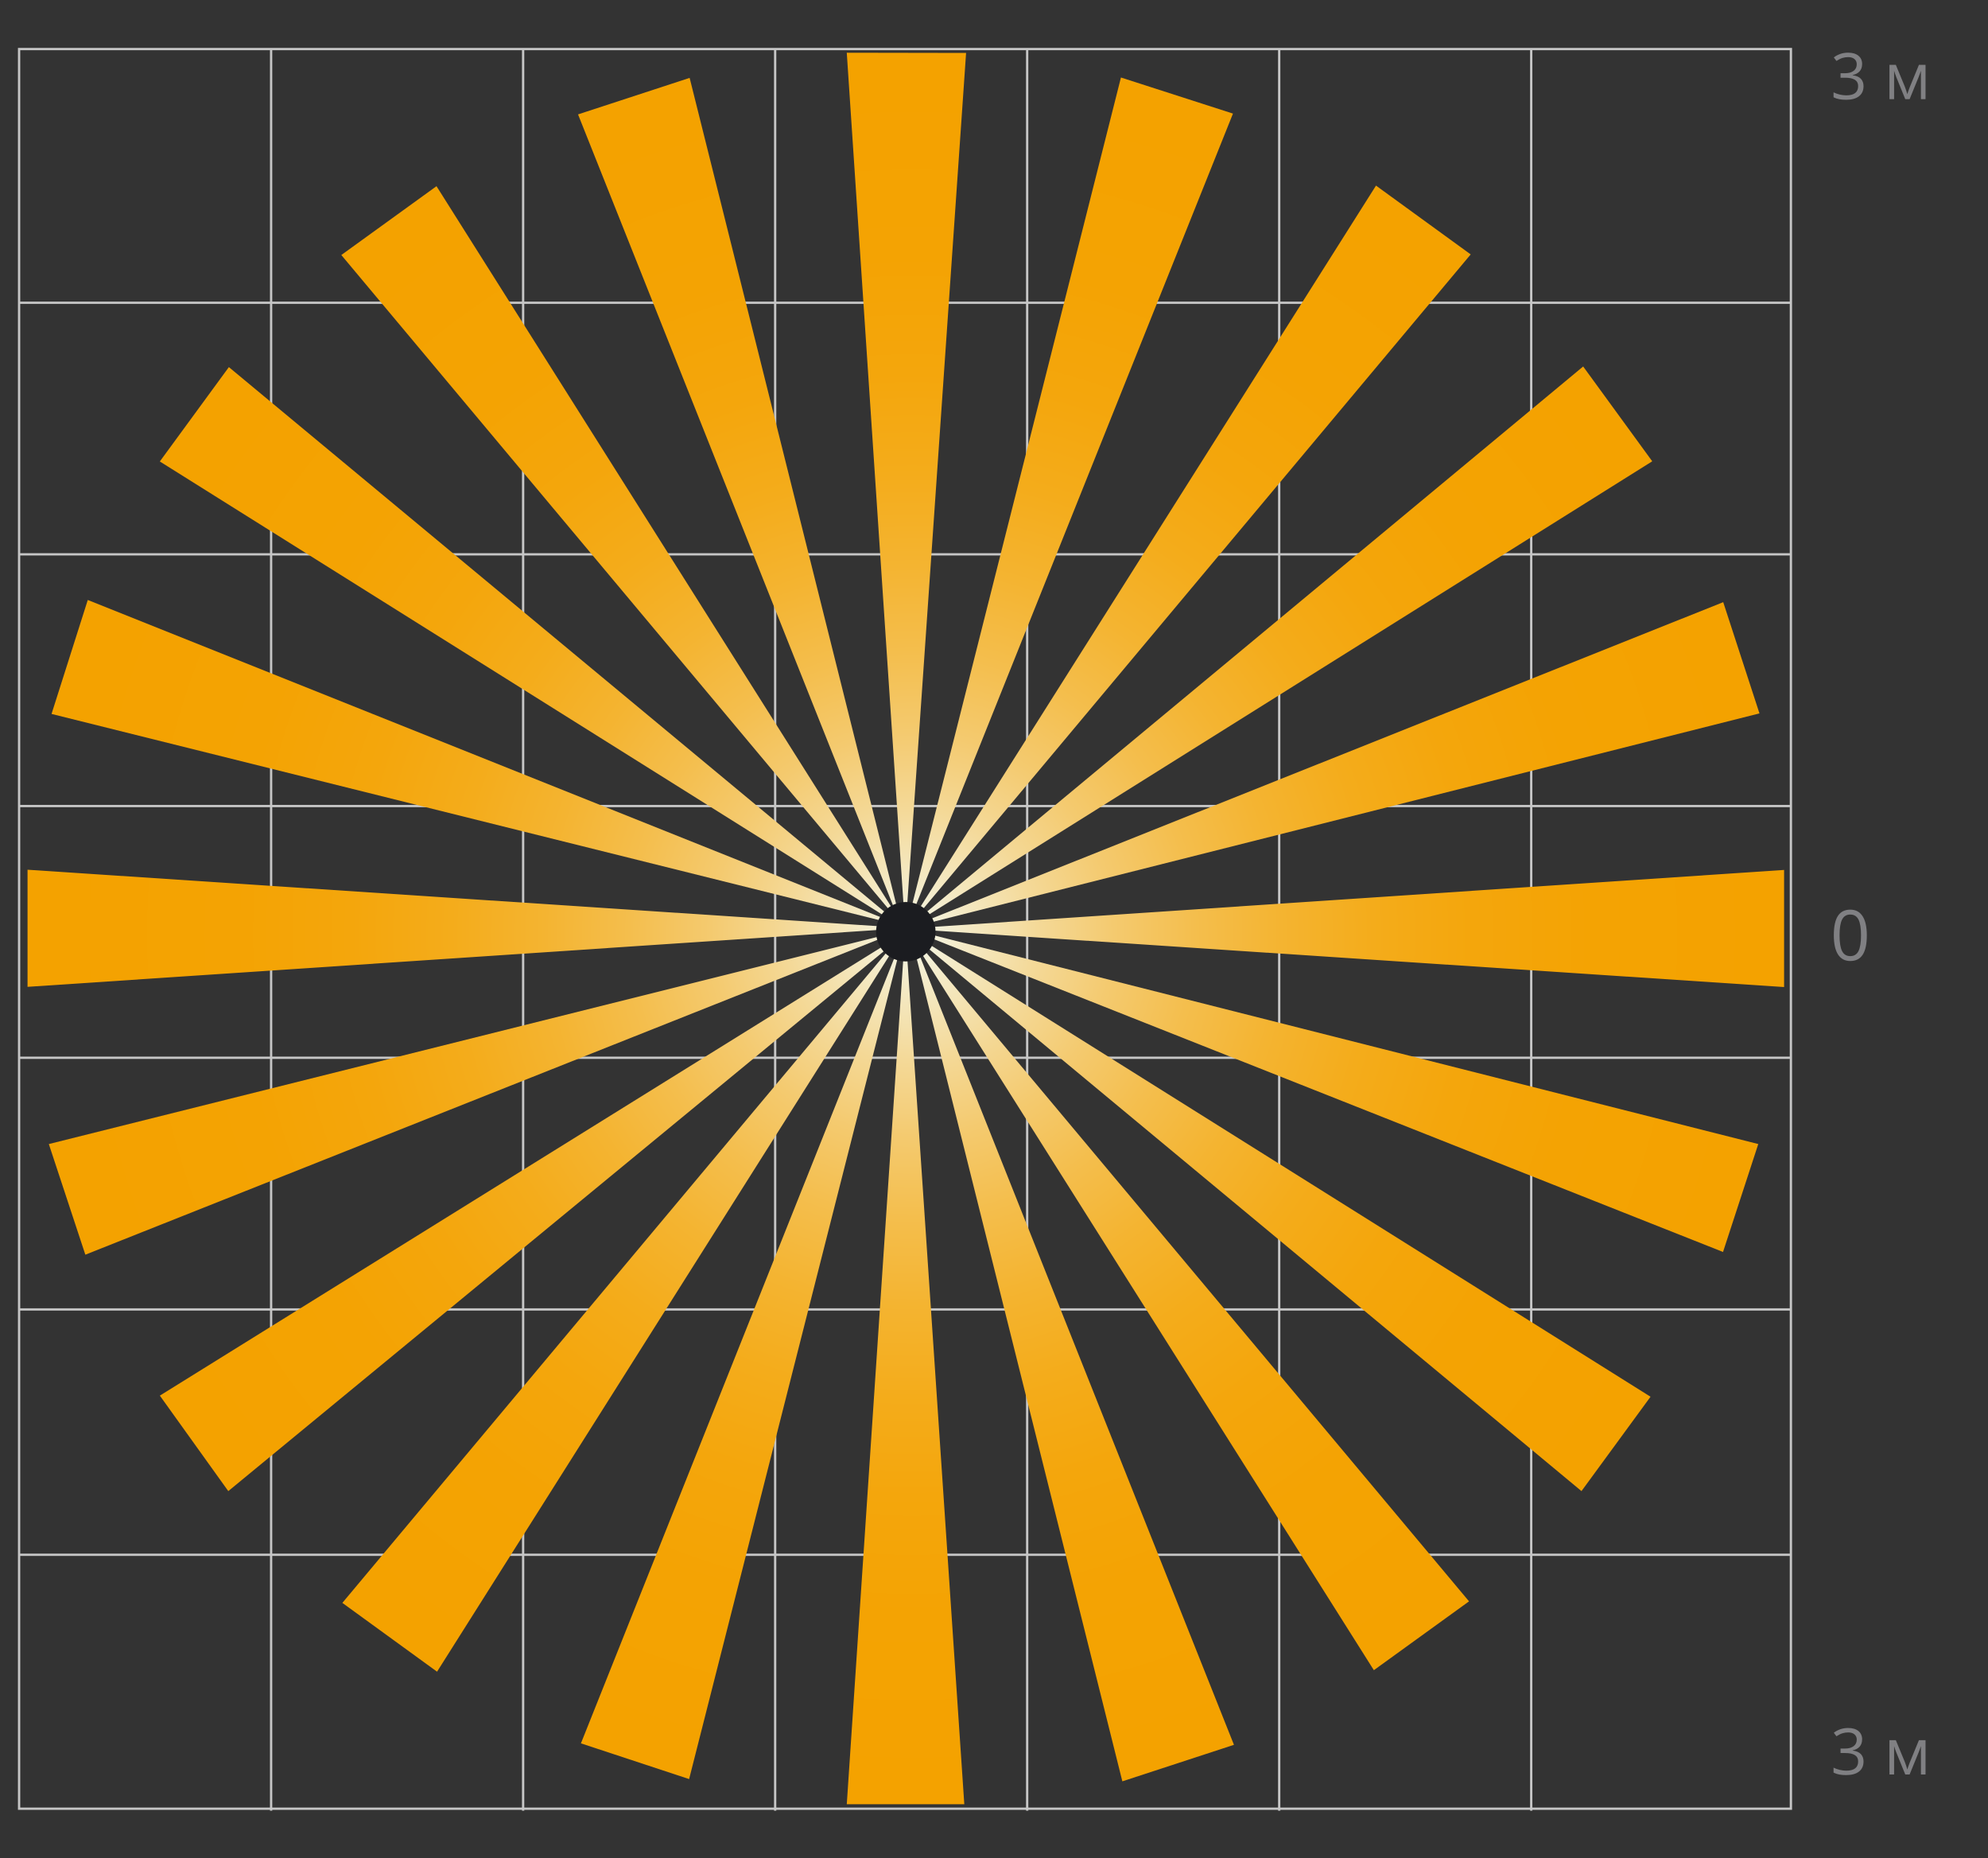 <?xml version="1.0" encoding="UTF-8"?>
<svg id="_Слой_1" data-name="Слой_1" xmlns="http://www.w3.org/2000/svg" width="433.701" height="405.28" xmlns:xlink="http://www.w3.org/1999/xlink" version="1.1" viewBox="0 0 433.701 405.28">
  <rect x="0" y="0" width="433.701" height="405.28" fill="#333333" stroke="none"/>
  <!-- Generator: Adobe Illustrator 29.6.0, SVG Export Plug-In . SVG Version: 2.1.1 Build 207)  -->
  <defs>
    <style>
      .st0 {
        fill: url(#_Безымянный_градиент_326);
      }

      .st1 {
        fill: url(#_Безымянный_градиент_329);
      }

      .st2 {
        fill: url(#_Безымянный_градиент_327);
      }

      .st3 {
        fill: url(#_Безымянный_градиент_328);
      }

      .st4 {
        fill: url(#_Безымянный_градиент_321);
      }

      .st5 {
        fill: url(#_Безымянный_градиент_324);
      }

      .st6 {
        fill: url(#_Безымянный_градиент_322);
      }

      .st7 {
        fill: url(#_Безымянный_градиент_325);
      }

      .st8 {
        fill: url(#_Безымянный_градиент_323);
      }

      .st9 {
        fill: #808083;
      }

      .st10 {
        fill: #1b1c20;
      }

      .st11 {
        fill: url(#_Безымянный_градиент_3210);
      }

      .st12 {
        fill: url(#_Безымянный_градиент_3211);
      }

      .st13 {
        fill: url(#_Безымянный_градиент_3216);
      }

      .st14 {
        fill: url(#_Безымянный_градиент_3217);
      }

      .st15 {
        fill: url(#_Безымянный_градиент_3218);
      }

      .st16 {
        fill: url(#_Безымянный_градиент_3219);
      }

      .st17 {
        fill: url(#_Безымянный_градиент_3214);
      }

      .st18 {
        fill: url(#_Безымянный_градиент_3215);
      }

      .st19 {
        fill: url(#_Безымянный_градиент_3212);
      }

      .st20 {
        fill: url(#_Безымянный_градиент_3213);
      }

      .st21 {
        fill: none;
        stroke: #c6c6c6;
        stroke-miterlimit: 2.613;
        stroke-width: .5px;
      }

      .st22 {
        fill: url(#_Безымянный_градиент_32);
      }
    </style>
    <radialGradient id="_Безымянный_градиент_32" data-name="Безымянный градиент 32" cx="199.003" cy="204.191" fx="199.003" fy="204.191" r="185.759" gradientTransform="translate(0 -.3)" gradientUnits="userSpaceOnUse">
      <stop offset="0" stop-color="#f4f8ec"/>
      <stop offset=".062" stop-color="#f4eac6"/>
      <stop offset=".147" stop-color="#f4d998"/>
      <stop offset=".237" stop-color="#f4ca6f"/>
      <stop offset=".332" stop-color="#f4be4d"/>
      <stop offset=".433" stop-color="#f4b431"/>
      <stop offset=".541" stop-color="#f4ac1b"/>
      <stop offset=".659" stop-color="#f4a60c"/>
      <stop offset=".797" stop-color="#f4a303"/>
      <stop offset="1" stop-color="#f4a200"/>
    </radialGradient>
    <radialGradient id="_Безымянный_градиент_321" data-name="Безымянный градиент 32" cx="199.003" cy="204.191" fx="199.003" fy="204.191" r="185.759" xlink:href="#_Безымянный_градиент_32"/>
    <radialGradient id="_Безымянный_градиент_322" data-name="Безымянный градиент 32" cx="199.003" fx="199.003" r="185.759" xlink:href="#_Безымянный_градиент_32"/>
    <radialGradient id="_Безымянный_градиент_323" data-name="Безымянный градиент 32" cx="199.003" cy="204.191" fx="199.003" fy="204.191" r="185.759" xlink:href="#_Безымянный_градиент_32"/>
    <radialGradient id="_Безымянный_градиент_324" data-name="Безымянный градиент 32" cx="199.003" cy="204.191" fx="199.003" fy="204.191" r="185.759" xlink:href="#_Безымянный_градиент_32"/>
    <radialGradient id="_Безымянный_градиент_325" data-name="Безымянный градиент 32" cx="199.003" fx="199.003" r="185.759" xlink:href="#_Безымянный_градиент_32"/>
    <radialGradient id="_Безымянный_градиент_326" data-name="Безымянный градиент 32" cx="199.003" cy="204.191" fx="199.003" fy="204.191" r="185.759" xlink:href="#_Безымянный_градиент_32"/>
    <radialGradient id="_Безымянный_градиент_327" data-name="Безымянный градиент 32" cx="199.003" cy="204.191" fx="199.003" fy="204.191" r="185.759" xlink:href="#_Безымянный_градиент_32"/>
    <radialGradient id="_Безымянный_градиент_328" data-name="Безымянный градиент 32" cx="199.003" fx="199.003" r="185.759" xlink:href="#_Безымянный_градиент_32"/>
    <radialGradient id="_Безымянный_градиент_329" data-name="Безымянный градиент 32" cx="199.003" cy="204.191" fx="199.003" fy="204.191" r="185.759" xlink:href="#_Безымянный_градиент_32"/>
    <radialGradient id="_Безымянный_градиент_3210" data-name="Безымянный градиент 32" cx="199.003" cy="204.191" fx="199.003" fy="204.191" r="185.759" xlink:href="#_Безымянный_градиент_32"/>
    <radialGradient id="_Безымянный_градиент_3211" data-name="Безымянный градиент 32" cx="199.003" cy="204.191" fx="199.003" fy="204.191" r="185.759" xlink:href="#_Безымянный_градиент_32"/>
    <radialGradient id="_Безымянный_градиент_3212" data-name="Безымянный градиент 32" cx="199.003" cy="204.191" fx="199.003" fy="204.191" r="185.759" xlink:href="#_Безымянный_градиент_32"/>
    <radialGradient id="_Безымянный_градиент_3213" data-name="Безымянный градиент 32" cx="199.003" cy="204.191" fx="199.003" fy="204.191" r="185.759" xlink:href="#_Безымянный_градиент_32"/>
    <radialGradient id="_Безымянный_градиент_3214" data-name="Безымянный градиент 32" r="185.759" xlink:href="#_Безымянный_градиент_32"/>
    <radialGradient id="_Безымянный_градиент_3215" data-name="Безымянный градиент 32" cx="199.003" fx="199.003" r="185.759" xlink:href="#_Безымянный_градиент_32"/>
    <radialGradient id="_Безымянный_градиент_3216" data-name="Безымянный градиент 32" cx="199.003" fx="199.003" r="185.759" xlink:href="#_Безымянный_градиент_32"/>
    <radialGradient id="_Безымянный_градиент_3217" data-name="Безымянный градиент 32" cx="199.003" cy="204.191" fx="199.003" fy="204.191" r="185.759" xlink:href="#_Безымянный_градиент_32"/>
    <radialGradient id="_Безымянный_градиент_3218" data-name="Безымянный градиент 32" cx="199.003" fx="199.003" r="185.759" xlink:href="#_Безымянный_градиент_32"/>
    <radialGradient id="_Безымянный_градиент_3219" data-name="Безымянный градиент 32" cx="199.003" cy="204.191" fx="199.003" fy="204.191" r="185.759" xlink:href="#_Безымянный_градиент_32"/>
  </defs>
  <g>
    <line class="st21" x1="390.703" y1="66.036" x2="4.167" y2="66.036"/>
    <line class="st21" x1="390.703" y1="339.112" x2="4.167" y2="339.112"/>
    <path class="st21" d="M334.048,394.93V10.701M279.068,394.93V10.701M224.088,394.93V10.701M169.108,394.93V10.701M114.126,394.93V10.701M59.146,394.93V10.701M390.702,120.907H4.166M390.702,175.808H4.166M390.702,230.708H4.166M390.702,285.605H4.166M4.166,10.701h386.536v383.797H4.166V10.701Z"/>
  </g>
  <path class="st9" d="M407.267,204c0,1.882-.297,3.287-.891,4.215-.593.928-1.5,1.393-2.722,1.393-1.172,0-2.062-.475-2.673-1.426-.611-.95-.916-2.344-.916-4.181,0-1.896.295-3.304.886-4.222s1.492-1.378,2.703-1.378c1.182,0,2.079.479,2.692,1.438s.92,2.346.92,4.163ZM401.316,204c0,1.583.187,2.737.559,3.459s.965,1.083,1.779,1.083c.824,0,1.421-.366,1.791-1.098.37-.732.555-1.88.555-3.444s-.185-2.709-.555-3.437c-.37-.728-.967-1.091-1.791-1.091-.814,0-1.407.359-1.779,1.076-.372.718-.559,1.868-.559,3.452Z"/>
  <g>
    <polygon class="st22" points="210.762 11.547 197.507 203.196 184.731 11.501 210.762 11.547"/>
    <polygon class="st4" points="383.844 155.599 197.819 202.507 375.937 131.338 383.844 155.599"/>
    <polygon class="st6" points="360.452 100.615 197.819 202.506 345.382 79.933 360.452 100.615"/>
    <polygon class="st8" points="320.845 55.489 197.822 202.504 300.186 40.481 320.845 55.489"/>
    <polygon class="st5" points="268.984 24.776 197.508 203.195 244.544 16.905 268.984 24.776"/>
    <polygon class="st7" points="150.451 16.986 196.854 202.594 126.105 24.951 150.451 16.986"/>
    <polygon class="st0" points="95.226 40.609 197.497 202.638 74.462 55.623 95.226 40.609"/>
    <polygon class="st2" points="49.931 80.069 197.5 202.636 34.867 100.652 49.931 80.069"/>
    <polygon class="st3" points="19.15 130.861 196.858 201.949 11.244 155.717 19.15 130.861"/>
    <polygon class="st1" points="6.008 189.697 197.679 202.42 6.008 215.241 6.008 189.697"/>
    <polygon class="st11" points="244.851 388.529 198.447 202.921 269.197 380.564 244.851 388.529"/>
    <polygon class="st12" points="299.72 364.286 197.449 202.258 320.484 349.273 299.72 364.286"/>
    <polygon class="st19" points="345.015 325.226 197.447 202.66 360.079 304.644 345.015 325.226"/>
    <polygon class="st20" points="375.894 273.066 197.823 202.51 383.584 249.528 375.894 273.066"/>
    <polygon class="st17" points="389.217 215.286 197.545 202.564 389.217 189.742 389.217 215.286"/>
    <polygon class="st18" points="10.653 249.529 195.793 203.251 18.618 273.662 10.653 249.529"/>
    <polygon class="st13" points="34.873 304.401 198.781 202.563 49.803 325.228 34.873 304.401"/>
    <polygon class="st14" points="74.688 349.607 197.711 202.592 95.347 364.615 74.688 349.607"/>
    <polygon class="st15" points="126.735 380.244 197.116 203.913 150.338 388.034 126.735 380.244"/>
    <polygon class="st16" points="184.732 393.518 197.501 202.558 210.371 393.518 184.732 393.518"/>
  </g>
  <path class="st10" d="M197.612,209.703c3.581,0,6.485-2.895,6.485-6.482,0-3.575-2.904-6.482-6.485-6.482-3.581,0-6.485,2.907-6.485,6.482,0,3.587,2.904,6.482,6.485,6.482"/>
  <g>
    <path class="st9" d="M406.238,379.389c0,.639-.179,1.16-.537,1.566-.357.404-.864.676-1.521.812v.055c.802.102,1.396.355,1.784.766s.581.949.581,1.613c0,.953-.33,1.686-.991,2.197-.661.514-1.6.77-2.816.77-.528,0-1.013-.039-1.453-.119-.439-.08-.866-.221-1.281-.42v-1.08c.433.213.895.377,1.385.488.489.111.953.168,1.391.168,1.728,0,2.591-.678,2.591-2.031,0-1.211-.952-1.818-2.857-1.818h-.984v-.977h.998c.779,0,1.396-.172,1.853-.518.456-.344.684-.82.684-1.432,0-.486-.168-.869-.502-1.148-.336-.277-.79-.416-1.364-.416-.438,0-.85.059-1.237.178-.388.117-.829.336-1.326.656l-.574-.766c.41-.324.883-.578,1.418-.764.536-.184,1.1-.275,1.692-.275.971,0,1.725.221,2.263.666.538.443.807,1.055.807,1.828Z"/>
    <path class="st9" d="M416.095,385.938l.212-.635.294-.807,2.03-4.943h1.442v7.479h-1.005v-6.186l-.137.396-.396,1.045-1.935,4.744h-.95l-1.935-4.758c-.241-.609-.408-1.086-.499-1.428v6.186h-1.012v-7.479h1.388l1.962,4.752c.196.5.376,1.045.54,1.633Z"/>
  </g>
  <g>
    <path class="st9" d="M406.238,13.984c0,.638-.179,1.16-.537,1.565-.357.405-.864.677-1.521.813v.055c.802.101,1.396.355,1.784.766s.581.948.581,1.613c0,.952-.33,1.686-.991,2.197-.661.514-1.6.77-2.816.77-.528,0-1.013-.04-1.453-.119-.439-.08-.866-.221-1.281-.421v-1.08c.433.214.895.377,1.385.489.489.111.953.167,1.391.167,1.728,0,2.591-.677,2.591-2.03,0-1.212-.952-1.818-2.857-1.818h-.984v-.978h.998c.779,0,1.396-.172,1.853-.517.456-.344.684-.821.684-1.432,0-.487-.168-.87-.502-1.148-.336-.278-.79-.417-1.364-.417-.438,0-.85.06-1.237.178s-.829.337-1.326.656l-.574-.766c.41-.323.883-.577,1.418-.763.536-.184,1.1-.276,1.692-.276.971,0,1.725.222,2.263.667.538.443.807,1.054.807,1.828Z"/>
    <path class="st9" d="M416.095,20.533l.212-.636.294-.807,2.03-4.942h1.442v7.479h-1.005v-6.187l-.137.396-.396,1.046-1.935,4.744h-.95l-1.935-4.758c-.241-.61-.408-1.087-.499-1.429v6.187h-1.012v-7.479h1.388l1.962,4.751c.196.501.376,1.046.54,1.634Z"/>
  </g>
</svg>